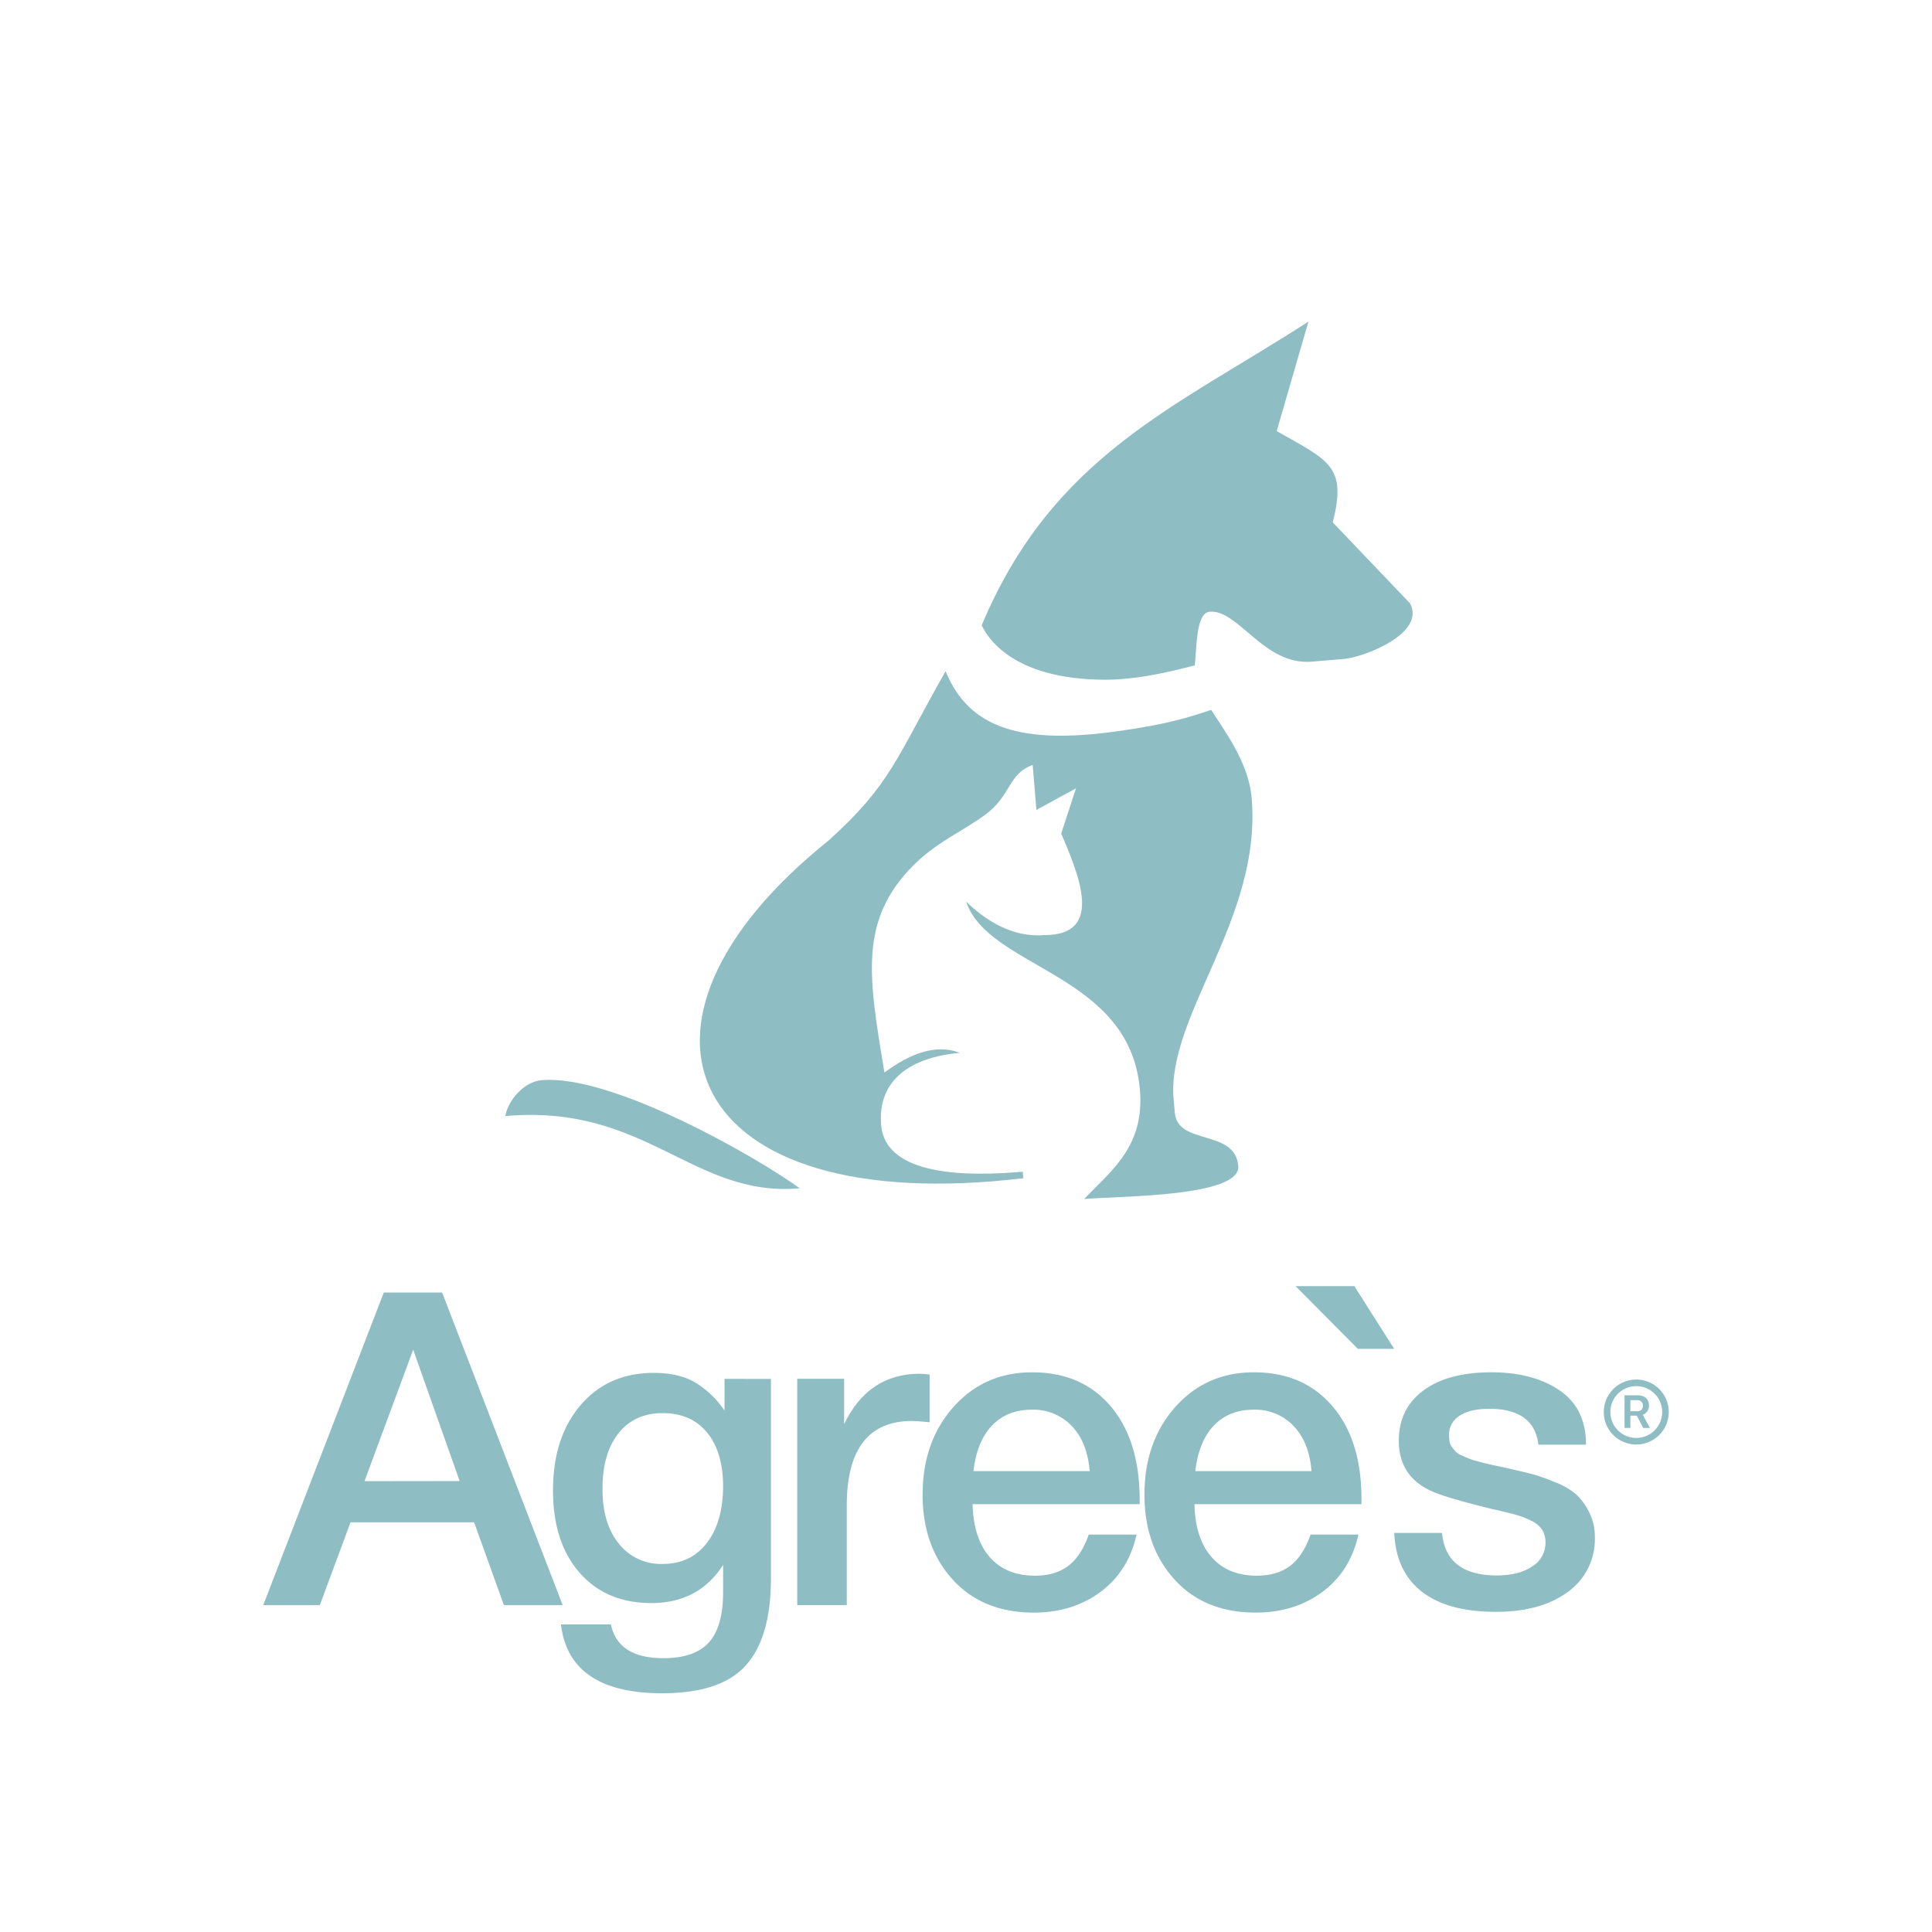 <?xml version="1.0" encoding="UTF-8"?> <svg xmlns="http://www.w3.org/2000/svg" id="Слой_1" data-name="Слой 1" viewBox="0 0 700 700"> <defs> <style>.cls-1{fill:#8ebdc4;}</style> </defs> <path class="cls-1" d="M166.54,536.61,149.7,489l-17.63,47.65Zm-6.35-68.31,43.68,113.27H182.58l-10.8-30H127l-11.12,30H95.38L139.06,468.3Z"></path> <path class="cls-1" d="M240.09,512q-10.17,0-16,7.31t-5.79,20.33q0,12.39,5.95,19.7a19.38,19.38,0,0,0,15.81,7.31q10.16,0,16-7.55T262,538.68q0-12.55-5.8-19.62T240.09,512m39.23-12.39V572q0,21.12-9,31.3T239.93,613.5q-33.68,0-36.69-24.94h18.1q2.55,12.23,19.07,12.23,11.26,0,16.44-5.72T262,576.65V567q-8.9,13.83-26,13.82-16.36,0-26-11T200.37,540q0-19.22,10-30.9t26.53-11.68c5.82,0,10.7,1.09,14.61,3.26a34.23,34.23,0,0,1,11,10.41V499.6Z"></path> <path class="cls-1" d="M336.82,498v17.31c-3.18-.32-5.3-.47-6.35-.47q-23.67,0-23.67,30.66v36.06H288.85v-82h17V516q8.73-18.27,27.48-18.27Z"></path> <path class="cls-1" d="M394.8,533q-.8-10.34-6.43-16.29a19.15,19.15,0,0,0-14.54-5.95q-8.9,0-14.38,5.71T352.7,533Zm17,23q-3,13.35-13.11,20.81t-24.06,7.47q-18.58,0-29.47-12t-10.88-30.73q0-19.21,11.19-31.78T374,497.22q18,0,28.43,12.31t10.49,33.6V545H352.39q.32,12.39,6.19,19.14t16.36,6.76q7.47,0,12.15-3.58T394.48,556Z"></path> <path class="cls-1" d="M475.18,533q-.8-10.34-6.44-16.29a19.11,19.11,0,0,0-14.53-5.95c-5.94,0-10.72,1.91-14.38,5.71s-5.9,9.33-6.75,16.53Zm17,23q-3,13.35-13.1,20.81T455,584.27q-18.58,0-29.46-12t-10.88-30.73q0-19.21,11.19-31.78t28.52-12.54q17.94,0,28.43,12.31t10.49,33.6V545H432.77q.3,12.39,6.19,19.14t16.36,6.76q7.47,0,12.15-3.58T474.86,556Z"></path> <polygon class="cls-1" points="490.7 465.99 505.15 488.72 491.98 488.72 469.41 465.99 490.7 465.99"></polygon> <path class="cls-1" d="M574.73,523.43H557.41q-1.59-13-17.79-13-7,0-10.8,2.54a8,8,0,0,0-3.81,7,11.57,11.57,0,0,0,.24,2.55,4.56,4.56,0,0,0,1,2c.47.58.9,1.09,1.27,1.51a5.77,5.77,0,0,0,2,1.27l2.3,1a23.26,23.26,0,0,0,2.94,1c1.38.37,2.46.66,3.26.86s2.09.51,3.89.88,3.17.66,4.13.88q6.19,1.42,9,2.14a72.55,72.55,0,0,1,8.1,2.86,26.84,26.84,0,0,1,7.86,4.45,23,23,0,0,1,4.69,6.35,19.6,19.6,0,0,1,2.15,9.3,23.39,23.39,0,0,1-9.69,19.69Q558.37,584,542,584q-17.47,0-26.84-7.31t-10-21.28h17.32q1.42,15.4,19.85,15.4,7.95,0,12.79-3.25a10,10,0,0,0,4.84-8.66,8.59,8.59,0,0,0-1.19-4.61,9.39,9.39,0,0,0-3.89-3.25,31.21,31.21,0,0,0-5.16-2.07c-1.64-.48-3.84-1-6.59-1.67l-1-.24c-.21,0-.47-.1-.79-.15a6.29,6.29,0,0,1-1-.24q-17.49-4.29-22.24-6.67-11.28-5.4-11.28-18,0-11.6,8.89-18.19t24.63-6.6q15.09,0,24.69,6.52t9.62,19.7"></path> <path class="cls-1" d="M592.84,521a9.39,9.39,0,1,1,9.4-9.39,9.39,9.39,0,0,1-9.4,9.39m0-21.16a11.77,11.77,0,1,0,11.78,11.77,11.76,11.76,0,0,0-11.78-11.77"></path> <path class="cls-1" d="M590.71,511.3h2.45a1.88,1.88,0,0,0,2.11-2,1.94,1.94,0,0,0-2.16-2h-2.4Zm0,6.07H588.6V505.54h4.76c2.55,0,4.09,1.42,4.09,3.69a3.44,3.44,0,0,1-2.23,3.38l2.58,4.76h-2.43l-2.32-4.44h-2.34Z"></path> <path class="cls-1" d="M196.17,391.37c-6.27.55-12.08,7.24-13.09,13,51.18-4.51,67.84,29.6,106.68,26.17C273.61,418.84,221.51,389.13,196.17,391.37Z"></path> <path class="cls-1" d="M510.87,218.59l-28-29.33c5.29-20.54-1.61-22.41-20.29-33.07l11.5-39.69C425.82,147.74,381.52,165,355.68,226.57c4.73,9.64,17.69,19.68,44.9,19.71,14.65,0,31.19-5.08,32.29-5.17.77-5.46.22-19,5.4-19.46,10.5-.92,19.63,19.62,37.17,18.07l11.77-1C494.22,238.07,516.71,229.5,510.87,218.59Z"></path> <path class="cls-1" d="M453.5,289.13c-1.08-12.57-9.36-23.7-14.68-31.91-8.25,2.7-15.22,5.07-33.55,7.67-34.89,4.95-54.15-.77-62.66-21.7-18.05,31.79-19.86,41-42.41,61.36-83.27,66.72-52.19,137,70.57,122.34l-.21-2.36c-19.93,1.76-49.66,1.72-51.3-16.82-1.46-16.61,11-24.69,28.53-26.24-8.85-3.37-18,.27-27.35,7.12-5.67-34.39-9.5-55.06,10.59-75.15,8.33-8.33,17.26-11.94,25.78-18.13,9.7-7.06,8.31-14.87,17.35-18.16l1.35,16.32,14.35-7.87L384.5,302c6.08,14.37,15.91,36.79-5.91,36.79-12,1.06-21.78-5.6-28.52-12.09,8.15,24.35,59.2,25.72,62.93,68,1.8,20.49-10.11,29.25-20.22,39.73,12.73-1.12,56.87-.69,55.87-12-1.19-13.52-22-7.28-23-19.32l-.42-4.7C422.51,368.05,457.26,333,453.5,289.13Z"></path> </svg> 